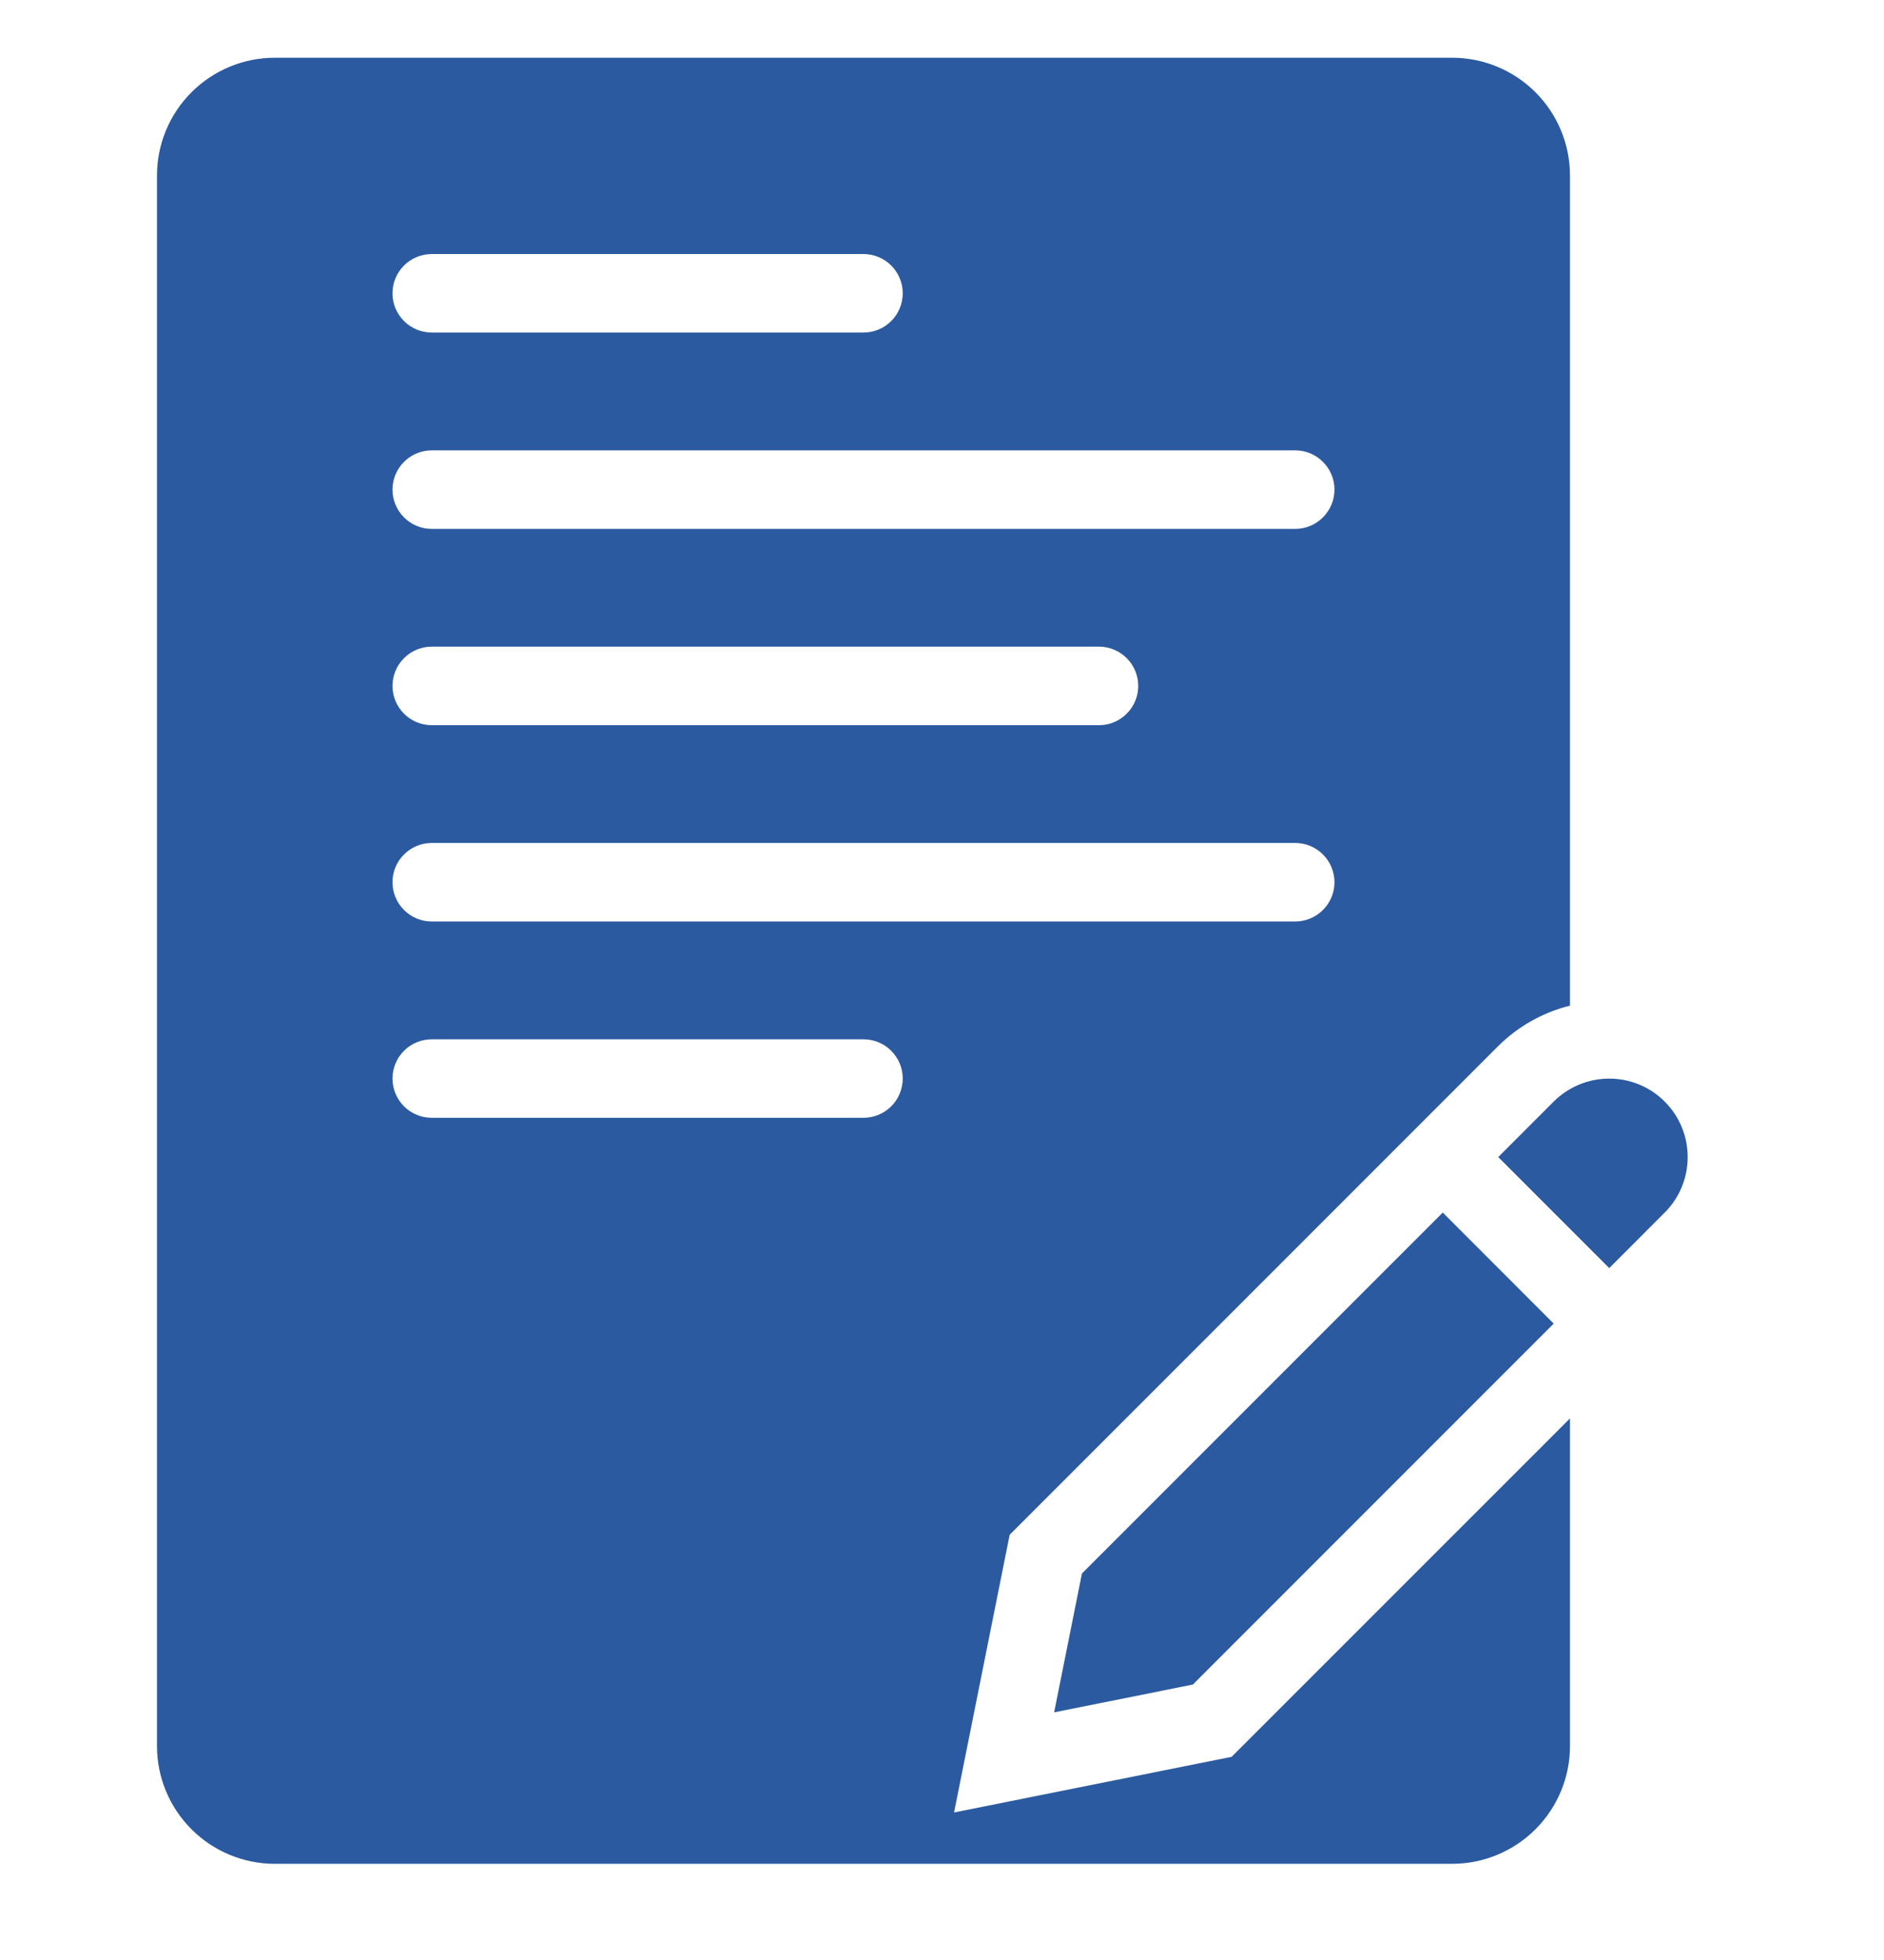 <svg width="25" height="26" viewBox="0 0 25 26" fill="none" xmlns="http://www.w3.org/2000/svg">
<g clip-path="url(#clip0_4163_48645)">
<path d="M13.988 22.715L15.829 22.346L20.617 17.558L19.145 16.085L14.357 20.873L13.988 22.715ZM22.09 14.613C21.895 14.417 21.63 14.308 21.354 14.308C21.078 14.308 20.813 14.417 20.617 14.613L19.881 15.349L21.354 16.822L22.09 16.085C22.286 15.89 22.395 15.625 22.395 15.349C22.395 15.073 22.286 14.808 22.09 14.613Z" fill="#2B5AA0"/>
<path d="M12.66 24.043L13.398 20.359L18.408 15.349L19.881 13.876C20.144 13.615 20.473 13.43 20.833 13.34V2.328C20.833 1.914 20.668 1.517 20.375 1.224C20.082 0.931 19.685 0.766 19.27 0.766H3.646C3.231 0.766 2.834 0.931 2.541 1.224C2.248 1.517 2.083 1.914 2.083 2.328V23.162C2.083 23.576 2.248 23.973 2.541 24.266C2.834 24.559 3.231 24.724 3.646 24.724H19.27C19.685 24.724 20.082 24.559 20.375 24.266C20.668 23.973 20.833 23.576 20.833 23.162V18.816L16.343 23.305L12.66 24.043ZM5.729 3.37H11.458C11.596 3.37 11.729 3.425 11.826 3.522C11.924 3.62 11.979 3.752 11.979 3.891C11.979 4.029 11.924 4.161 11.826 4.259C11.729 4.357 11.596 4.411 11.458 4.411H5.729C5.591 4.411 5.458 4.357 5.361 4.259C5.263 4.161 5.208 4.029 5.208 3.891C5.208 3.752 5.263 3.62 5.361 3.522C5.458 3.425 5.591 3.37 5.729 3.37ZM5.729 5.974H17.187C17.325 5.974 17.458 6.029 17.555 6.127C17.653 6.224 17.708 6.357 17.708 6.495C17.708 6.633 17.653 6.765 17.555 6.863C17.458 6.961 17.325 7.016 17.187 7.016H5.729C5.591 7.016 5.458 6.961 5.361 6.863C5.263 6.765 5.208 6.633 5.208 6.495C5.208 6.357 5.263 6.224 5.361 6.127C5.458 6.029 5.591 5.974 5.729 5.974ZM5.729 8.578H14.583C14.721 8.578 14.854 8.633 14.951 8.731C15.049 8.828 15.104 8.961 15.104 9.099C15.104 9.237 15.049 9.37 14.951 9.467C14.854 9.565 14.721 9.62 14.583 9.62H5.729C5.591 9.62 5.458 9.565 5.361 9.467C5.263 9.37 5.208 9.237 5.208 9.099C5.208 8.961 5.263 8.828 5.361 8.731C5.458 8.633 5.591 8.578 5.729 8.578ZM5.729 11.182H17.187C17.325 11.182 17.458 11.237 17.555 11.335C17.653 11.432 17.708 11.565 17.708 11.703C17.708 11.841 17.653 11.974 17.555 12.071C17.458 12.169 17.325 12.224 17.187 12.224H5.729C5.591 12.224 5.458 12.169 5.361 12.071C5.263 11.974 5.208 11.841 5.208 11.703C5.208 11.565 5.263 11.432 5.361 11.335C5.458 11.237 5.591 11.182 5.729 11.182ZM11.458 14.828H5.729C5.591 14.828 5.458 14.773 5.361 14.676C5.263 14.578 5.208 14.445 5.208 14.307C5.208 14.169 5.263 14.037 5.361 13.939C5.458 13.841 5.591 13.787 5.729 13.787H11.458C11.596 13.787 11.729 13.841 11.826 13.939C11.924 14.037 11.979 14.169 11.979 14.307C11.979 14.445 11.924 14.578 11.826 14.676C11.729 14.773 11.596 14.828 11.458 14.828Z" fill="#2B5AA0"/>
</g>
<defs>
<clipPath id="clip0_4163_48645">
<rect width="25" height="25" fill="white" transform="translate(0 0.245)"/>
</clipPath>
</defs>
</svg>
